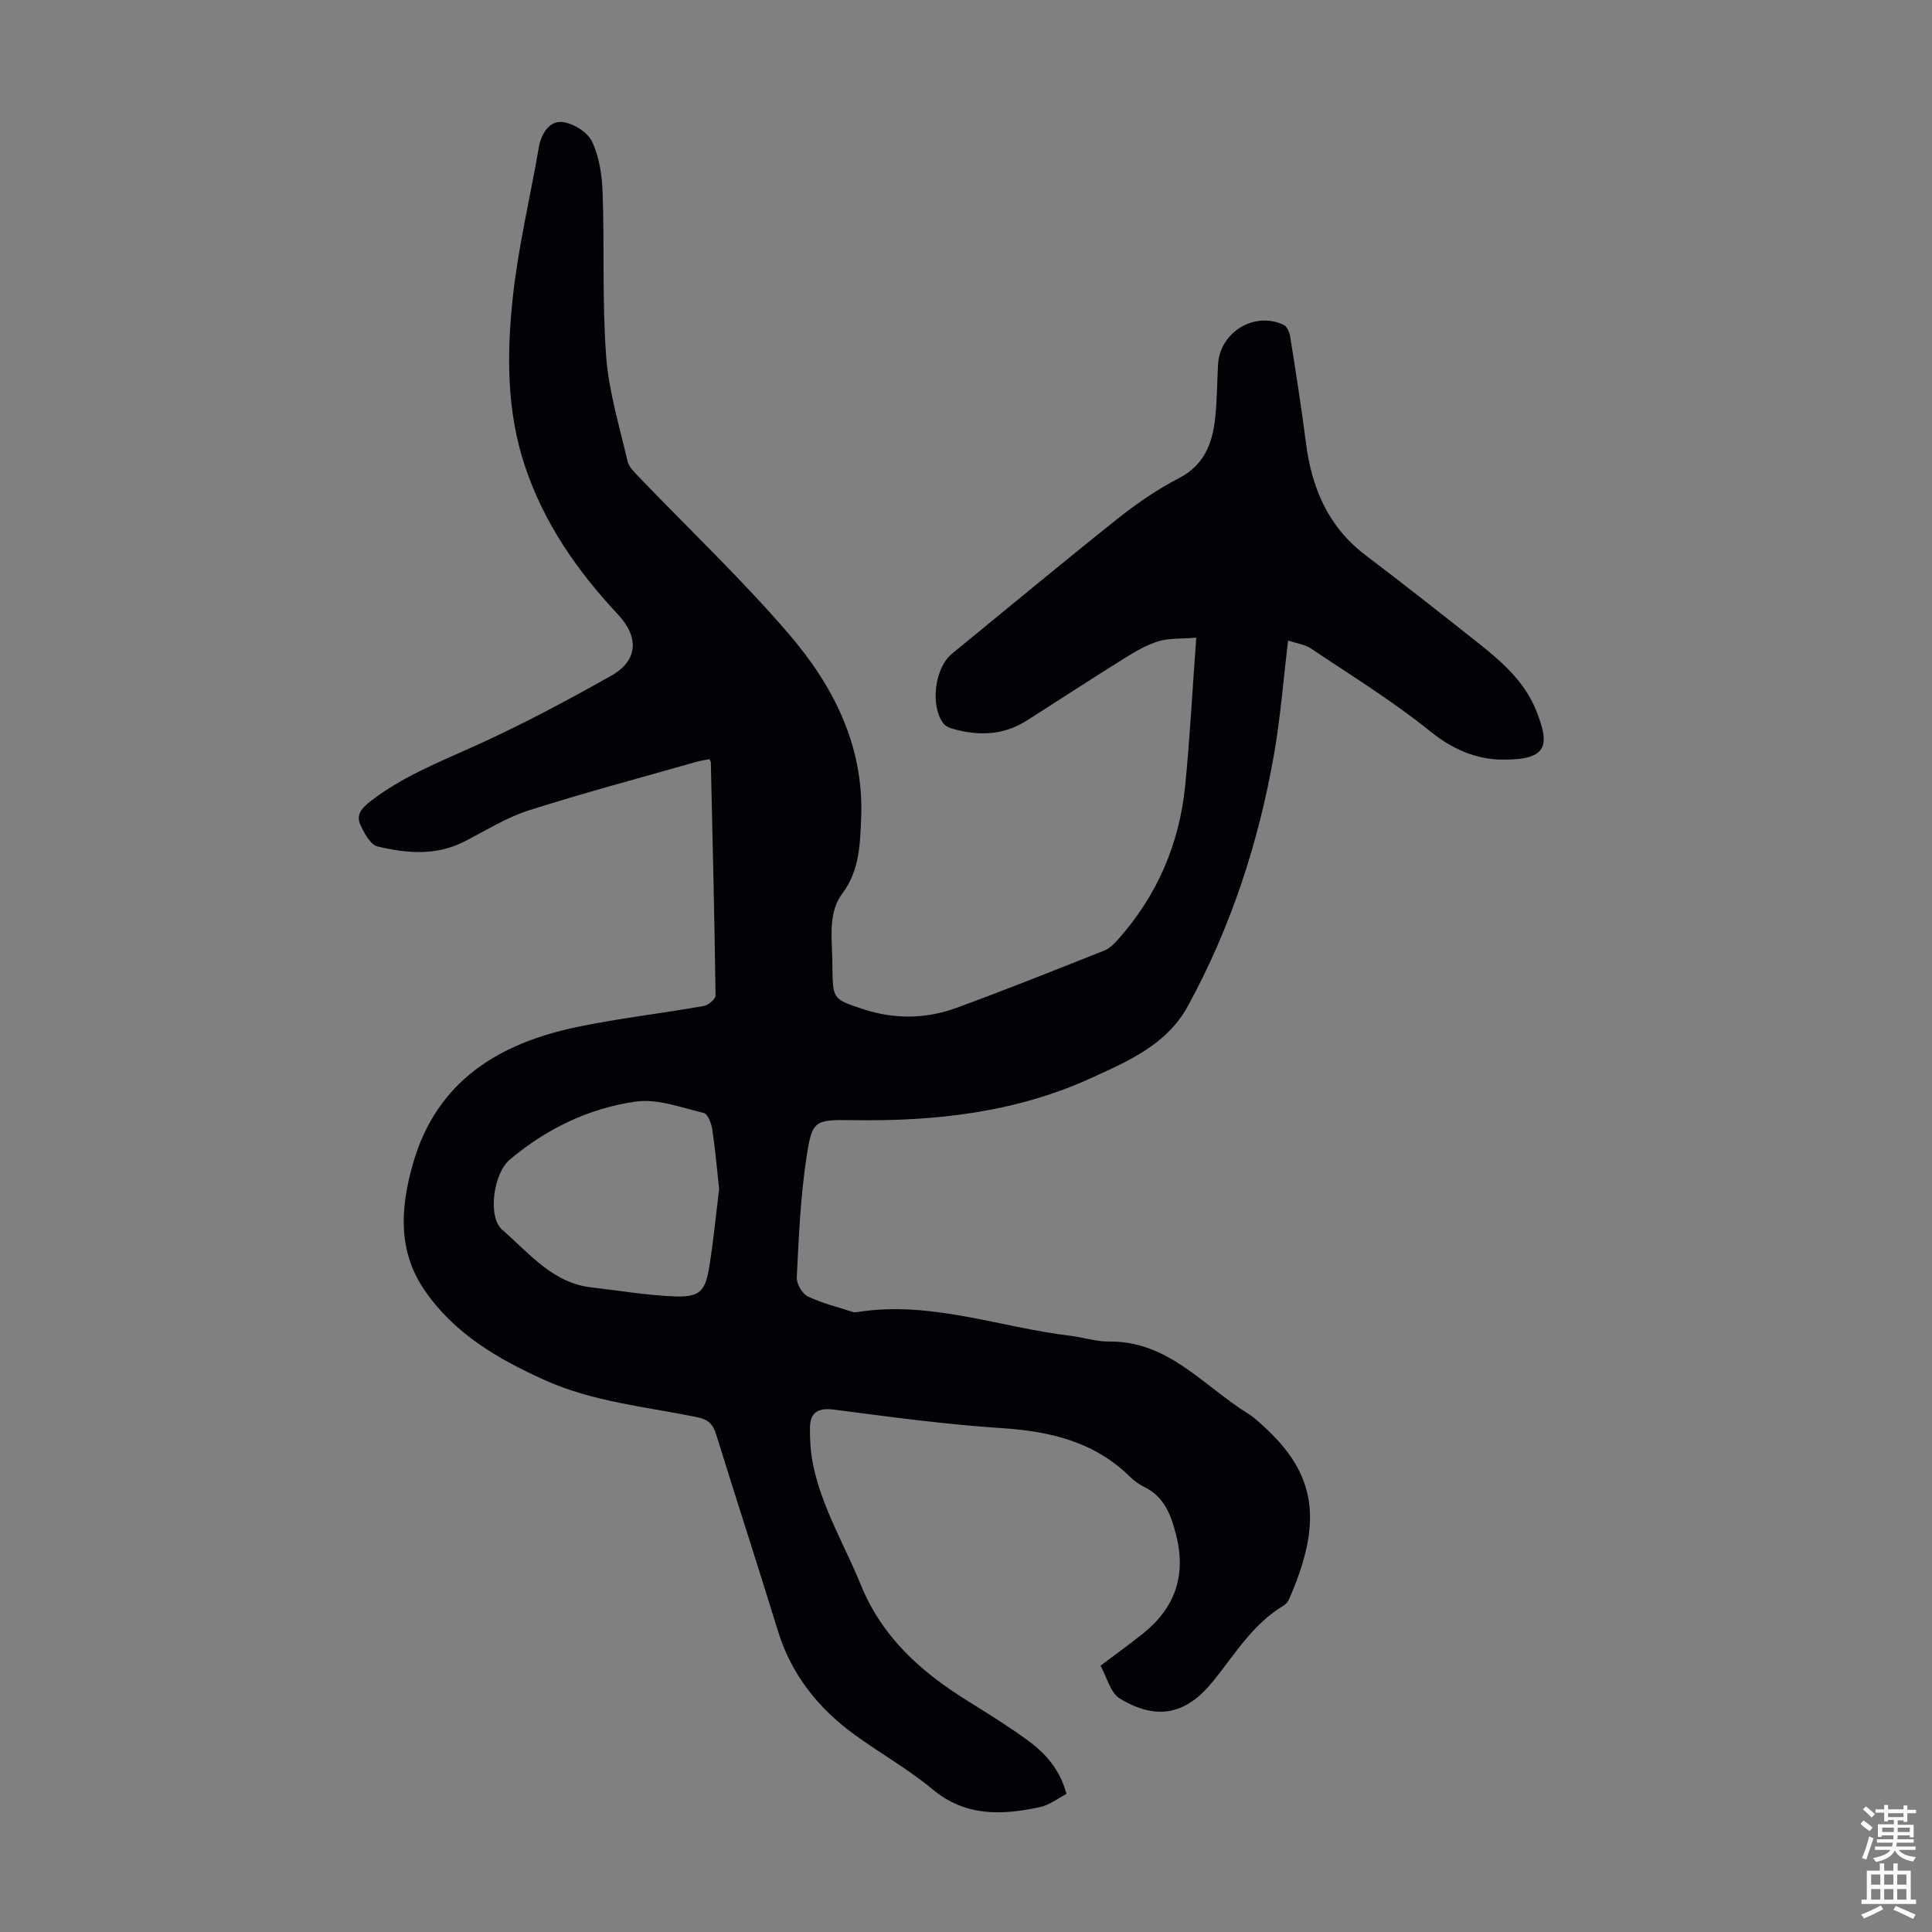 <svg enable-background="new 0 0 400 400" viewBox="0 0 400 400" xmlns="http://www.w3.org/2000/svg"><rect x="0" y="0" width="400" height="400" fill="#808080" stroke="none"/><path d="m227.85 344.87c3.38-2.55 6.1-4.51 8.72-6.6 6.72-5.35 9.09-12.11 6.91-20.56-1.07-4.15-2.44-7.84-6.59-9.86-1.09-.53-2.12-1.3-2.99-2.15-7.38-7.24-16.5-9.36-26.5-10.02-11.6-.76-23.15-2.33-34.69-3.83-3.37-.44-4.99.57-5.02 3.8-.02 2.54.14 5.13.65 7.61 1.82 8.86 6.51 16.59 9.87 24.84 4.44 10.9 12.45 18.02 22.01 23.98 4.27 2.66 8.56 5.32 12.61 8.28 3.64 2.67 6.63 6 7.97 11.06-1.81.93-3.56 2.32-5.51 2.73-7.82 1.66-15.35 2.02-22.2-3.68-5.05-4.2-10.87-7.47-16.2-11.35-7.5-5.47-13.05-12.41-15.83-21.46-4.17-13.57-8.57-27.06-12.77-40.63-.67-2.17-1.64-3.15-4-3.63-10.59-2.16-21.47-3.14-31.52-7.67-9.72-4.38-18.76-9.64-24.91-18.66-5.59-8.21-4.93-17.14-2.36-26.14 4.91-17.14 17.77-24.92 34.02-28.31 8.64-1.8 17.44-2.8 26.14-4.33.96-.17 2.5-1.42 2.49-2.16-.22-16.11-.61-32.22-.98-48.33 0-.1-.09-.2-.29-.62-.85.17-1.81.3-2.73.56-11.61 3.31-23.28 6.41-34.78 10.08-4.62 1.48-8.86 4.18-13.23 6.41-5.85 3-11.97 2.45-17.96 1.02-1.52-.36-2.85-2.86-3.63-4.65-.86-1.97.47-3.4 2.15-4.7 6.53-5.07 14.09-8.06 21.54-11.42 9.65-4.35 19.03-9.36 28.26-14.55 5.6-3.15 5.89-7.97 1.4-12.76-8.42-9-15.33-18.94-19.25-30.76-3.79-11.43-3.73-23.23-2.47-34.91 1.12-10.41 3.6-20.68 5.39-31.03.49-2.86 2.2-5.4 4.7-5.22 2.26.17 5.35 2.06 6.3 4.05 1.53 3.18 2.07 7.05 2.2 10.65.39 11.29-.11 22.64.73 33.89.55 7.28 2.77 14.45 4.42 21.63.27 1.18 1.37 2.25 2.27 3.19 10.38 10.82 21.3 21.18 31.06 32.52 9.27 10.76 15.65 23.24 15.04 38.14-.22 5.43-.31 10.87-3.87 15.63-2.69 3.59-2.3 8.06-2.14 12.33.04 1.01.05 2.01.06 3.02.1 6.55.1 6.55 6.26 8.6 6.51 2.17 13.08 2.09 19.45-.24 10.28-3.77 20.45-7.84 30.63-11.88 1.07-.43 2.01-1.39 2.81-2.29 8.08-9.06 12.67-19.74 13.88-31.75.99-9.88 1.5-19.81 2.3-30.72-3.22.27-5.65.09-7.82.75-2.42.73-4.71 2.06-6.88 3.41-6.81 4.25-13.53 8.63-20.3 12.96-4.99 3.19-10.32 3.28-15.81 1.63-.58-.18-1.22-.56-1.58-1.04-2.74-3.71-1.73-11.48 1.8-14.37 11.35-9.28 22.63-18.66 34.1-27.8 4.01-3.19 8.3-6.18 12.84-8.52 5.32-2.73 6.99-7.22 7.57-12.49.4-3.66.39-7.37.59-11.05.35-6.74 7.62-11.16 13.65-8.2.68.33 1.16 1.56 1.3 2.45 1.15 7.28 2.31 14.57 3.24 21.88 1.19 9.35 4.57 17.41 12.33 23.3 7.93 6.02 15.77 12.18 23.57 18.37 4.76 3.78 9.36 7.87 11.7 13.62 3.05 7.51 2.44 10.43-6.97 10.35-5.42-.05-10.3-2.15-14.88-5.85-7.79-6.29-16.39-11.58-24.72-17.17-1.22-.82-2.87-1.02-4.72-1.64-.98 8.17-1.57 15.97-2.92 23.63-3.2 18.28-8.93 35.78-17.85 52.1-4.34 7.94-12.38 11.39-20.11 14.91-15.61 7.1-32.18 8.92-49.13 8.67-8.07-.12-8.52-.07-9.72 7.86-1.23 8.15-1.57 16.44-1.99 24.68-.07 1.32 1.12 3.38 2.28 3.94 2.94 1.43 6.19 2.21 9.33 3.23.3.1.67.06 1 .01 15.14-2.4 29.38 3.18 44.06 4.92 2.66.32 5.31 1.22 7.95 1.19 12.32-.16 19.6 9.24 28.83 14.93 1.13.7 2.13 1.64 3.12 2.54 11.26 10.18 12.26 20.11 5.34 35.91-.21.49-.62.99-1.07 1.26-6.37 3.79-10.08 10.02-14.55 15.58-5.62 7-11.65 8.35-19.38 3.71-1.97-1.17-2.71-4.47-4.02-6.81zm-78.96-98.69c-.46-4.21-.81-8.33-1.43-12.4-.19-1.23-.94-3.16-1.77-3.36-4.63-1.1-9.54-2.98-14.04-2.35-9.72 1.37-18.55 5.63-26.14 12.05-3.34 2.83-4.62 11.83-1.51 14.51 5.55 4.79 10.37 11 18.48 11.92 5.76.65 11.5 1.65 17.28 1.86 5.06.18 6.26-1.05 7.07-6.01.87-5.38 1.39-10.83 2.06-16.22z" fill="#010106"/><g fill="#fcfbfa"><path d="m385.2 377.6.6-.7c.6.4 1.3.9 1.9 1.5l-.6.7c-.8-.5-1.4-1-1.9-1.5zm.3 7.1c.6-1.4 1.1-2.9 1.5-4.5.3.1.6.3.9.4-.5 1.4-1 2.9-1.5 4.4zm.2-10.1.6-.6c.7.5 1.3 1.1 1.9 1.6l-.7.7c-.6-.6-1.2-1.2-1.8-1.7zm8.4-.8h.8v.9h1.8v.7h-1.8v1.8h-.8v-.3h-1.2v.9h3.3v2.6h-.8v-.4h-2.5c0 .3 0 .6-.1.8h3.4v.7h-3.5c0 .3-.1.6-.1.8h4v.7h-3.5c.7.9 1.9 1.3 3.6 1.5-.2.2-.4.5-.6.9-1.9-.3-3.2-1.1-3.8-2.3-.5 1.1-1.8 2-3.9 2.4-.2-.3-.4-.5-.6-.8 1.9-.4 3.1-.9 3.6-1.7h-3.2v-.7h3.5c.1-.2.1-.5.2-.8h-3.3v-.7h3.4c0-.2 0-.5 0-.8h-2.4v.3h-.8v-2.6h3.3v-.9h-1.2v.3h-.8v-1.8h-1.8v-.7h1.8v-.9h.8v.9h3.2zm-4.4 5.5h2.4c0-.3 0-.6 0-.9h-2.4zm1.2-3.1h3.2v-.8h-3.2zm4.4 2.2h-2.4v.9h2.5v-.9z"/><path d="m389.2 385.8h.9v1.5h1.9v-1.5h.9v1.5h2.7v6h1.1v.9h-11.3v-.9h1.1v-6h2.7zm.2 8.7.5.8c-1.2.6-2.5 1.3-4 1.9-.2-.3-.3-.6-.6-.8 1.6-.6 3-1.3 4.1-1.9zm-2-4.3h1.9v-2.1h-1.9zm0 3.1h1.9v-2.2h-1.9zm2.7-3.1h1.9v-2.1h-1.9zm0 3.1h1.9v-2.2h-1.9zm2.4 1.3c1.4.6 2.7 1.2 4.1 1.8l-.5.9c-1.5-.7-2.8-1.4-4.1-1.9zm2.2-6.5h-1.9v2.1h1.9zm-1.9 5.2h1.9v-2.2h-1.9z"/></g></svg>